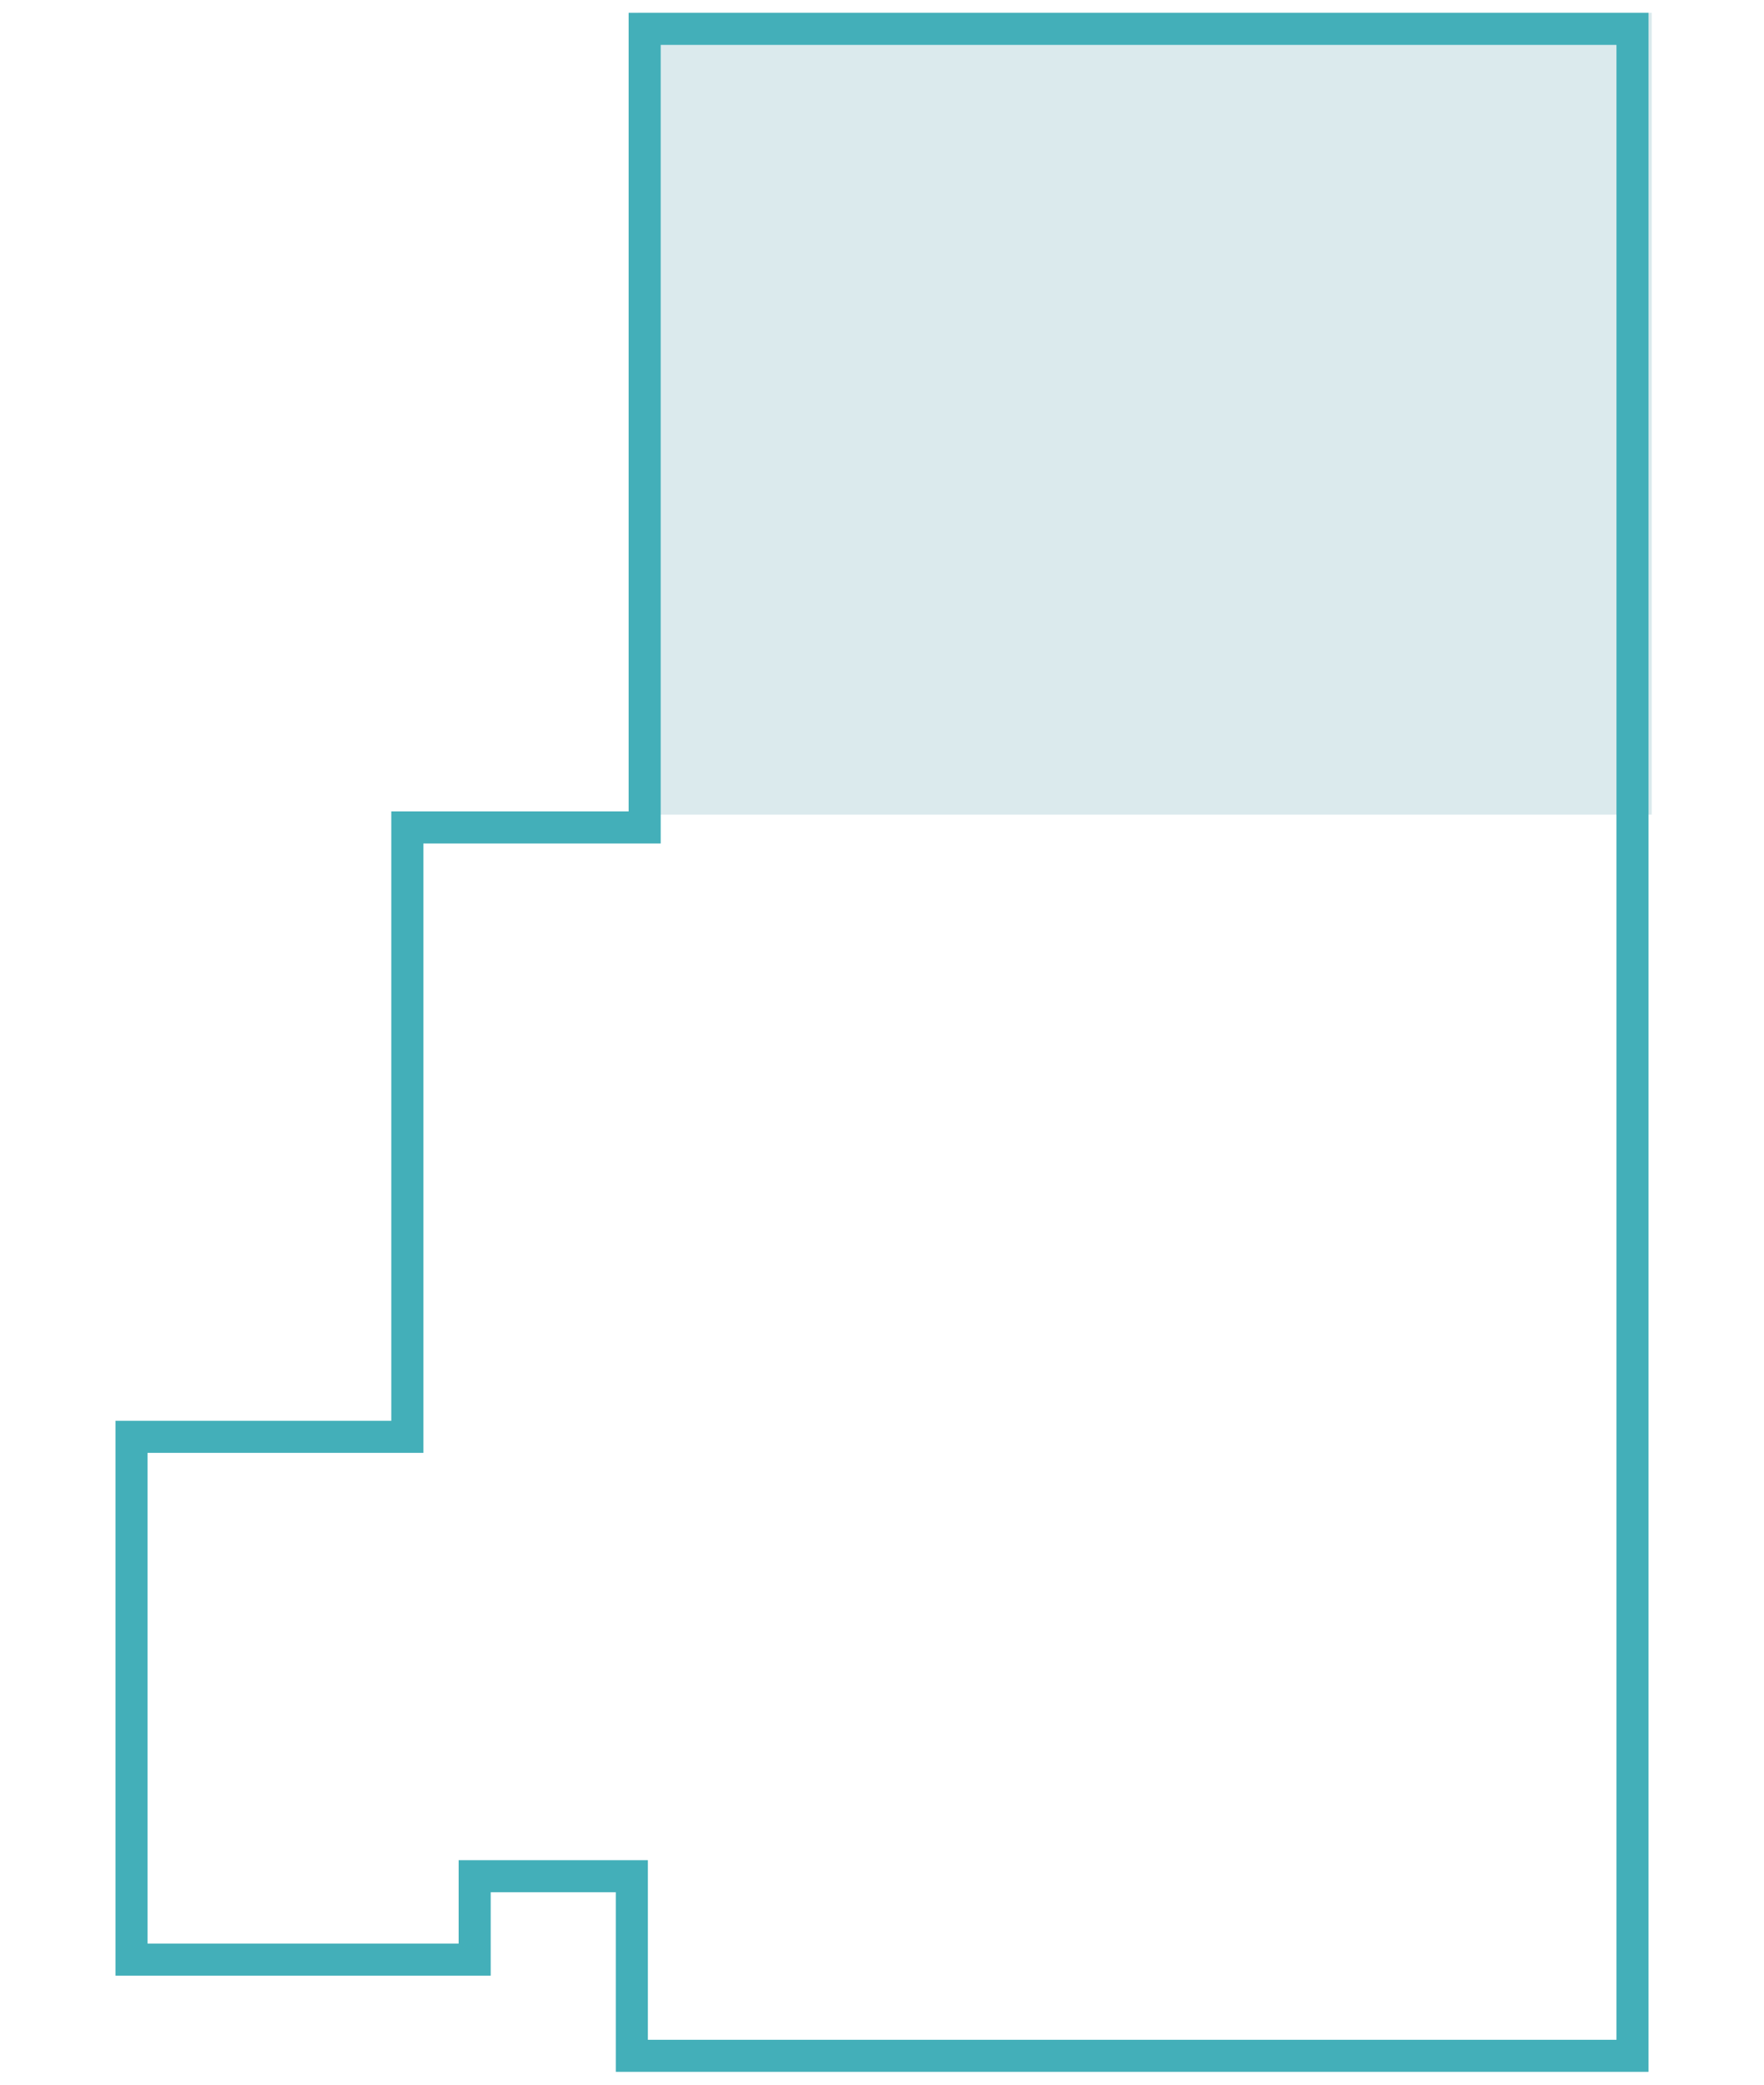 <?xml version="1.0" encoding="UTF-8"?>
<svg id="Layer_1" xmlns="http://www.w3.org/2000/svg" xmlns:xlink="http://www.w3.org/1999/xlink" version="1.1" viewBox="0 0 55 65">
  <!-- Generator: Adobe Illustrator 29.7.1, SVG Export Plug-In . SVG Version: 2.1.1 Build 8)  -->
  <defs>
    <style>
      .st0 {
        fill: none;
      }

      .st1 {
        fill: #dbeaed;
      }

      .st2 {
        fill: #43afb9;
      }

      .st3 {
        clip-path: url(#clippath);
      }
    </style>
    <clipPath id="clippath">
      <rect class="st0" x="3.4" y=".2" width="48.2" height="64.5"/>
    </clipPath>
  </defs>
  <rect class="st1" x="19.9" y=".4" width="31.6" height="25"/>
  <g class="st3">
    <path class="st2" d="M51.4,64.6H19.2v-5.6h-3.9v2.6H3.6v-17.3h8.6v-19h7.4V.4h31.8v64.2ZM20.2,63.6h30.2V1.4h-29.8v24.9h-7.4v19H4.6v15.3h9.7v-2.6h5.9v5.6Z"/>
  </g>
</svg>